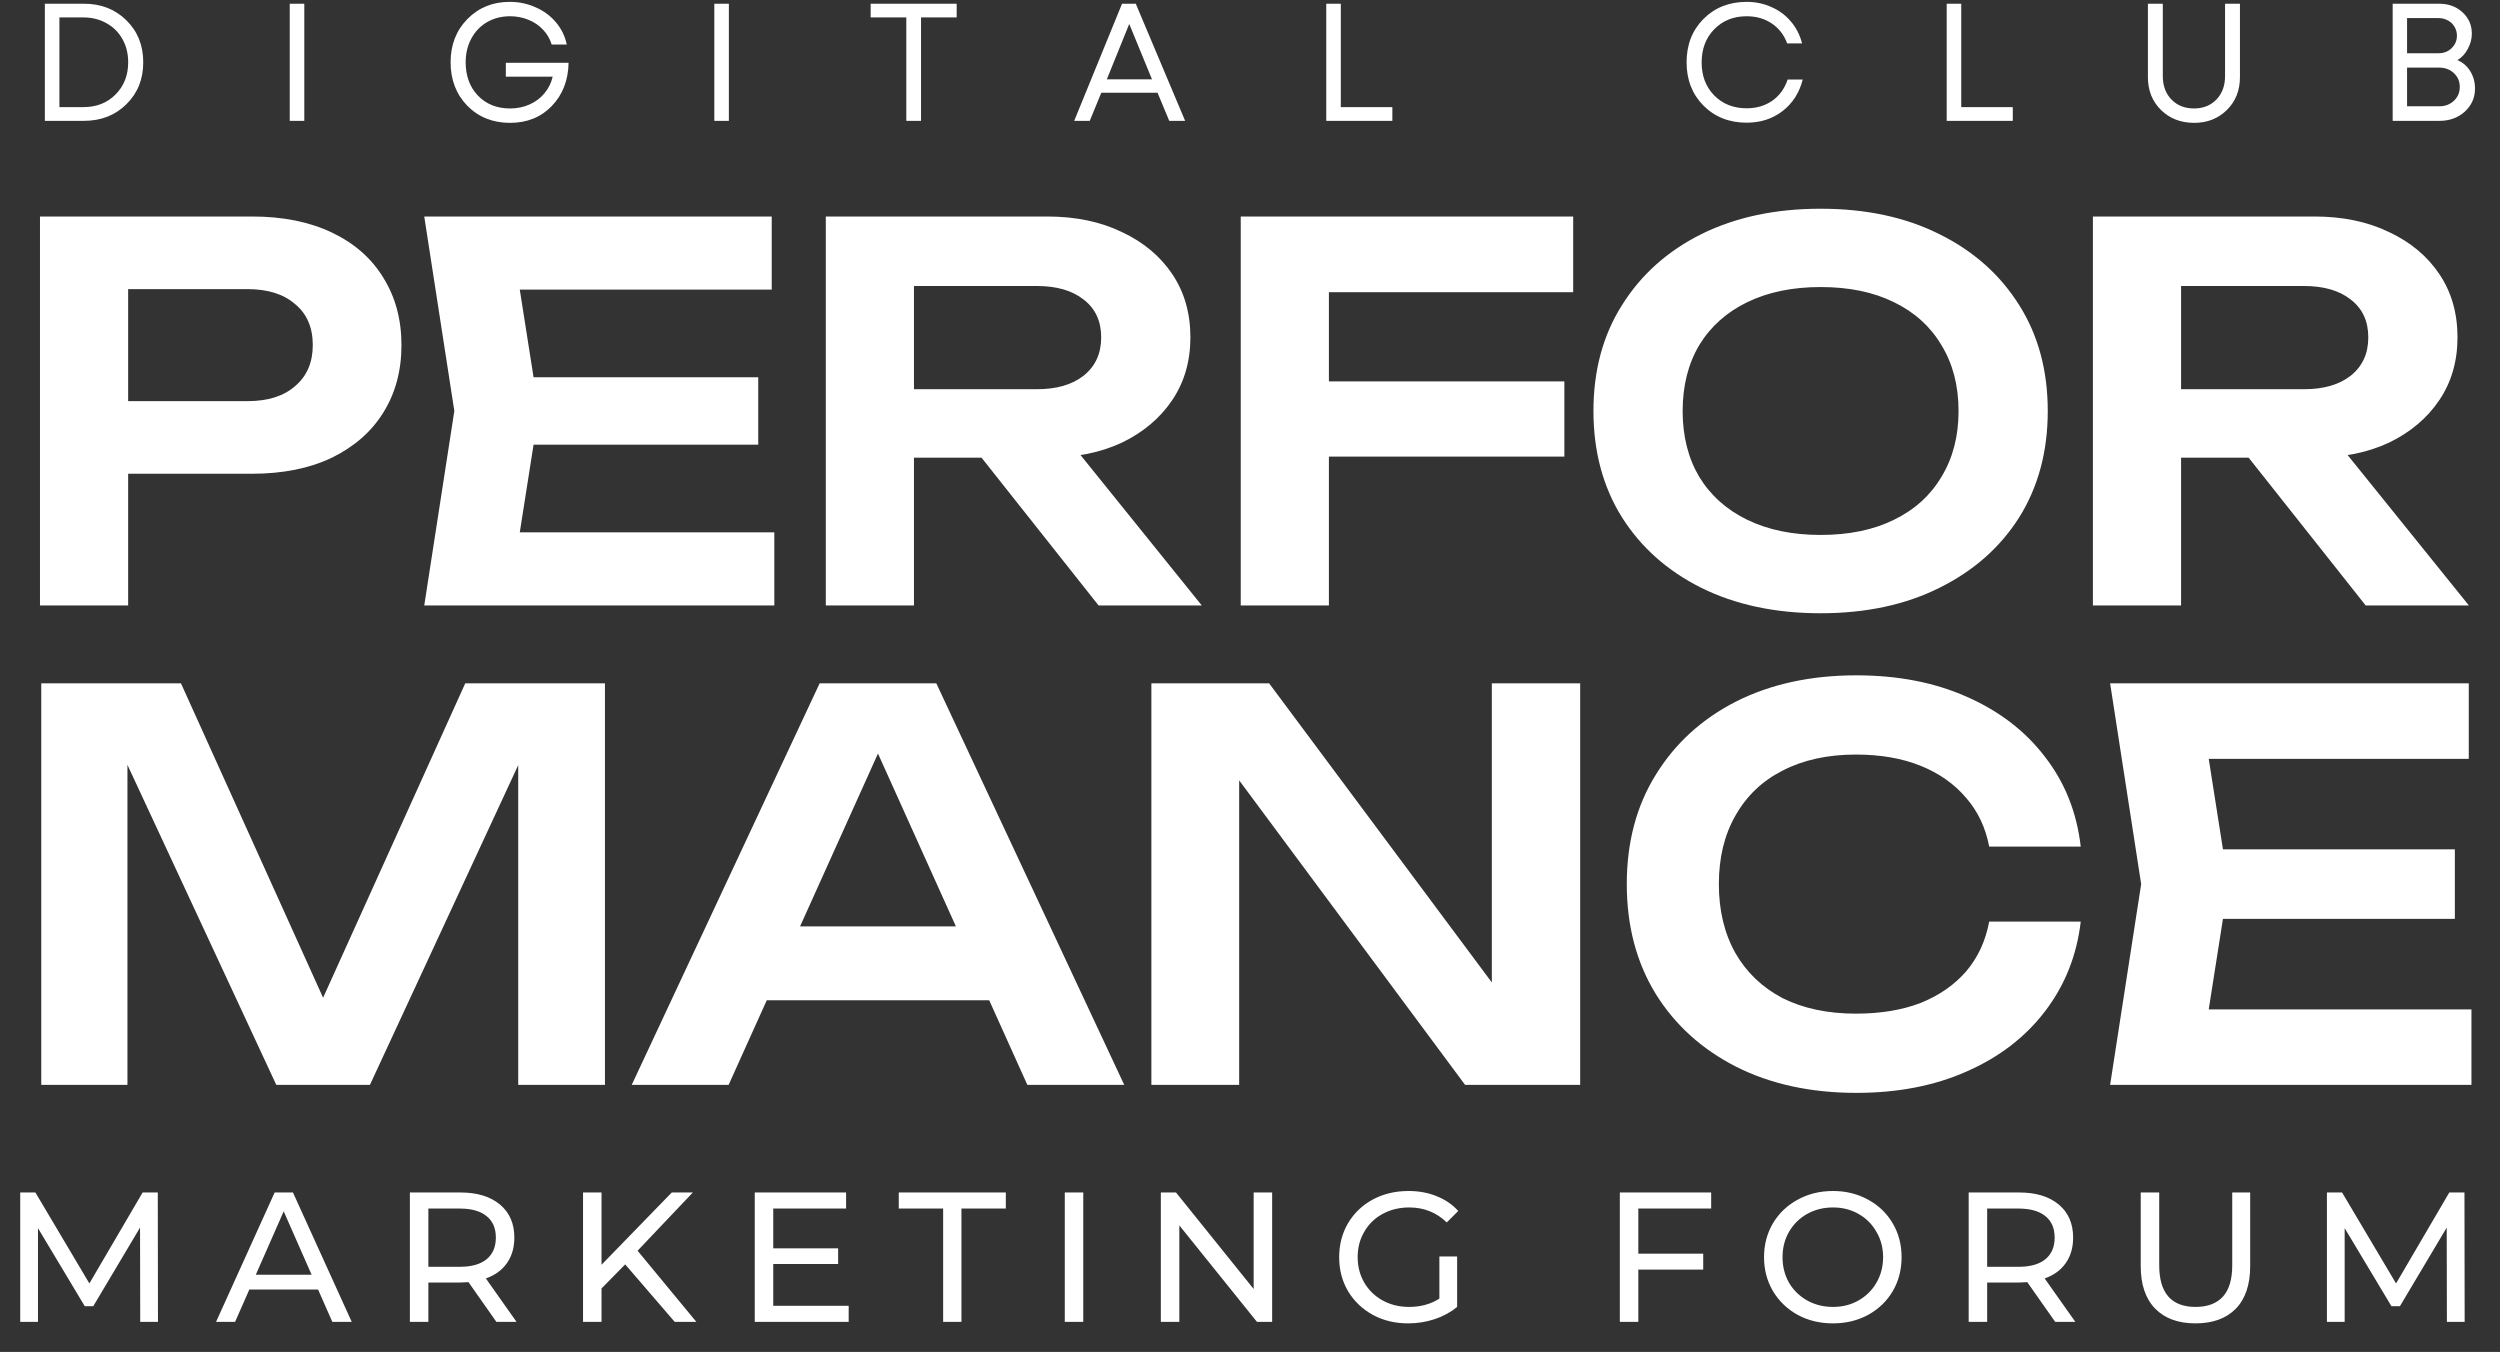 <?xml version="1.0" encoding="UTF-8"?> <svg xmlns="http://www.w3.org/2000/svg" width="331" height="179" viewBox="0 0 331 179" fill="none"><rect x="0" y="0" width="331" height="179" fill="#333333" stroke="none"/><path d="M11.101 0.491C13.375 0.491 15.251 1.222 16.728 2.684C18.22 4.146 18.966 6 18.966 8.245C18.966 10.49 18.22 12.344 16.728 13.806C15.251 15.269 13.375 16 11.101 16H5.938V0.491H11.101ZM11.034 14.183C12.777 14.183 14.203 13.622 15.31 12.499C16.418 11.377 16.972 9.959 16.972 8.245C16.972 7.108 16.721 6.089 16.219 5.188C15.716 4.287 15.015 3.585 14.114 3.083C13.213 2.566 12.186 2.307 11.034 2.307H7.866V14.183H11.034ZM38.362 16V0.491H40.289V16H38.362ZM66.972 8.312H75.28C75.236 10.646 74.49 12.558 73.043 14.05C71.61 15.527 69.771 16.266 67.526 16.266C65.251 16.266 63.368 15.512 61.876 14.006C60.399 12.484 59.66 10.564 59.66 8.245C59.66 5.941 60.399 4.036 61.876 2.529C63.368 1.008 65.236 0.247 67.481 0.247C68.722 0.247 69.874 0.491 70.938 0.978C72.016 1.451 72.91 2.115 73.619 2.972C74.343 3.829 74.815 4.804 75.037 5.897H73.043C72.821 5.158 72.444 4.508 71.913 3.947C71.381 3.371 70.731 2.928 69.963 2.618C69.21 2.307 68.397 2.152 67.526 2.152C66.403 2.152 65.391 2.411 64.49 2.928C63.604 3.445 62.91 4.168 62.408 5.099C61.905 6.03 61.654 7.078 61.654 8.245C61.654 10.047 62.194 11.517 63.272 12.654C64.365 13.792 65.783 14.36 67.526 14.36C68.471 14.36 69.335 14.183 70.118 13.829C70.916 13.474 71.573 12.979 72.09 12.344C72.622 11.709 72.984 10.978 73.176 10.151H66.972V8.312ZM94.575 16V0.491H96.503V16H94.575ZM126.664 0.491V2.307H121.945V16H119.995V2.307H115.276V0.491H126.664ZM154.808 16L153.257 12.278H145.812L144.283 16H142.223L148.559 0.491H150.376L156.912 16H154.808ZM149.512 3.171L146.543 10.505H152.525L149.512 3.171ZM177.524 14.183H184.348V16H175.596V0.491H177.524V14.183ZM231.257 16.244C228.953 16.244 227.047 15.49 225.541 13.984C224.049 12.477 223.303 10.564 223.303 8.245C223.303 5.926 224.049 4.013 225.541 2.507C227.047 1 228.953 0.247 231.257 0.247C232.439 0.247 233.532 0.476 234.536 0.934C235.555 1.377 236.412 2.012 237.106 2.839C237.815 3.666 238.31 4.634 238.591 5.742H236.619C236.205 4.619 235.526 3.74 234.58 3.105C233.635 2.47 232.527 2.152 231.257 2.152C229.514 2.152 228.081 2.728 226.959 3.88C225.851 5.018 225.297 6.48 225.297 8.267C225.297 10.04 225.851 11.495 226.959 12.632C228.081 13.77 229.514 14.338 231.257 14.338C232.557 14.338 233.687 14.006 234.647 13.341C235.607 12.662 236.286 11.724 236.685 10.527H238.679C238.236 12.285 237.343 13.681 235.998 14.715C234.669 15.734 233.089 16.244 231.257 16.244ZM259.669 14.183H266.493V16H257.742V0.491H259.669V14.183ZM290.499 16.266C288.741 16.266 287.279 15.697 286.112 14.56C284.959 13.422 284.383 11.975 284.383 10.217V0.491H286.355V10.084C286.355 11.354 286.739 12.388 287.507 13.186C288.276 13.969 289.273 14.36 290.499 14.36C291.695 14.36 292.677 13.969 293.445 13.186C294.213 12.388 294.597 11.354 294.597 10.084V0.491H296.569V10.217C296.569 11.975 295.993 13.422 294.841 14.56C293.689 15.697 292.242 16.266 290.499 16.266ZM325.364 7.957C326.088 8.267 326.657 8.762 327.07 9.442C327.484 10.121 327.691 10.882 327.691 11.724C327.691 12.935 327.24 13.954 326.339 14.781C325.438 15.594 324.323 16 322.994 16H316.79V0.491H322.905C324.175 0.491 325.217 0.867 326.029 1.621C326.856 2.374 327.27 3.319 327.27 4.456C327.27 5.151 327.092 5.823 326.738 6.473C326.398 7.123 325.94 7.617 325.364 7.957ZM325.298 4.722C325.298 4.279 325.187 3.88 324.965 3.526C324.759 3.171 324.471 2.898 324.101 2.706C323.732 2.499 323.319 2.396 322.861 2.396H318.695V7.049H322.883C323.562 7.049 324.131 6.827 324.589 6.384C325.061 5.926 325.298 5.372 325.298 4.722ZM322.971 14.072C323.739 14.072 324.382 13.829 324.899 13.341C325.416 12.854 325.674 12.241 325.674 11.502C325.674 10.778 325.416 10.173 324.899 9.685C324.382 9.198 323.739 8.954 322.971 8.954H318.695V14.072H322.971Z" fill="white"></path><path d="M80.095 90.477V143.633H68.613V94.517L71.66 94.73L48.981 143.633H36.578L13.898 94.871L16.874 94.588V143.633H5.463V90.477H23.962L45.366 137.822H40.192L61.596 90.477H80.095ZM97.534 132.435V122.654H134.389V132.435H97.534ZM123.97 90.477L148.847 143.633H136.019L114.26 95.368H118.229L96.471 143.633H83.642L108.519 90.477H123.97ZM201.701 135.695L197.519 136.333V90.477H209.214V143.633H193.975L159.956 97.777L164.066 97.139V143.633H152.443V90.477H168.035L201.701 135.695ZM275.489 122.016C274.969 126.505 273.386 130.474 270.74 133.923C268.141 137.325 264.692 139.971 260.392 141.861C256.14 143.751 251.273 144.696 245.792 144.696C239.744 144.696 234.429 143.539 229.845 141.224C225.309 138.908 221.766 135.695 219.214 131.585C216.663 127.427 215.387 122.583 215.387 117.055C215.387 111.527 216.663 106.708 219.214 102.597C221.766 98.439 225.309 95.202 229.845 92.887C234.429 90.572 239.744 89.414 245.792 89.414C251.273 89.414 256.14 90.359 260.392 92.249C264.692 94.139 268.141 96.785 270.74 100.187C273.386 103.589 274.969 107.558 275.489 112.094H263.369C262.897 109.59 261.881 107.44 260.321 105.644C258.762 103.802 256.754 102.384 254.297 101.392C251.84 100.4 248.981 99.903 245.721 99.903C241.989 99.903 238.752 100.612 236.011 102.03C233.318 103.4 231.239 105.385 229.774 107.983C228.31 110.535 227.577 113.559 227.577 117.055C227.577 120.552 228.31 123.599 229.774 126.198C231.239 128.75 233.318 130.734 236.011 132.152C238.752 133.522 241.989 134.207 245.721 134.207C248.981 134.207 251.84 133.734 254.297 132.789C256.754 131.797 258.762 130.403 260.321 128.608C261.881 126.765 262.897 124.568 263.369 122.016H275.489ZM325.023 112.448V121.662H286.963V112.448H325.023ZM295.043 117.055L291.499 139.593L286.254 133.64H327.22V143.633H279.38L283.49 117.055L279.38 90.477H326.866V100.471H286.254L291.499 94.517L295.043 117.055Z" fill="white"></path><path d="M18.565 175.019L18.541 162.535L12.348 172.938H11.222L5.028 162.608V175.019H2.678V157.884H4.686L11.834 169.928L18.884 157.884H20.891L20.915 175.019H18.565ZM42.116 170.735H33.01L31.125 175.019H28.604L36.364 157.884H38.787L46.571 175.019H44.001L42.116 170.735ZM41.259 168.777L37.563 160.381L33.867 168.777H41.259ZM65.724 175.019L62.028 169.756C61.571 169.789 61.212 169.805 60.951 169.805H56.716V175.019H54.268V157.884H60.951C63.17 157.884 64.916 158.414 66.189 159.475C67.462 160.536 68.099 161.996 68.099 163.857C68.099 165.179 67.772 166.305 67.12 167.235C66.467 168.165 65.537 168.842 64.329 169.267L68.393 175.019H65.724ZM60.877 167.724C62.428 167.724 63.611 167.39 64.427 166.721C65.243 166.052 65.651 165.097 65.651 163.857C65.651 162.616 65.243 161.67 64.427 161.017C63.611 160.348 62.428 160.013 60.877 160.013H56.716V167.724H60.877ZM82.775 167.406L79.642 170.588V175.019H77.194V157.884H79.642V167.455L88.944 157.884H91.735L84.416 165.595L92.2 175.019H89.336L82.775 167.406ZM112.365 172.889V175.019H99.929V157.884H112.022V160.013H102.377V165.276H110.969V167.357H102.377V172.889H112.365ZM124.872 160.013H118.997V157.884H133.17V160.013H127.295V175.019H124.872V160.013ZM140.977 157.884H143.425V175.019H140.977V157.884ZM168.432 157.884V175.019H166.424L156.143 162.241V175.019H153.695V157.884H155.703L165.984 170.662V157.884H168.432ZM190.574 166.354H192.924V173.036C192.075 173.738 191.088 174.277 189.962 174.652C188.836 175.027 187.661 175.215 186.437 175.215C184.707 175.215 183.148 174.84 181.761 174.089C180.374 173.322 179.281 172.278 178.481 170.956C177.698 169.617 177.306 168.116 177.306 166.451C177.306 164.787 177.698 163.286 178.481 161.947C179.281 160.609 180.374 159.565 181.761 158.814C183.165 158.063 184.739 157.688 186.486 157.688C187.856 157.688 189.097 157.916 190.206 158.373C191.332 158.814 192.287 159.467 193.07 160.332L191.553 161.849C190.182 160.528 188.525 159.867 186.583 159.867C185.278 159.867 184.103 160.152 183.058 160.723C182.03 161.278 181.223 162.062 180.635 163.073C180.048 164.069 179.754 165.195 179.754 166.451C179.754 167.692 180.048 168.818 180.635 169.83C181.223 170.825 182.03 171.608 183.058 172.18C184.103 172.751 185.27 173.036 186.559 173.036C188.093 173.036 189.431 172.669 190.574 171.935V166.354ZM216.913 160.013V165.986H225.506V168.092H216.913V175.019H214.466V157.884H226.558V160.013H216.913ZM242.689 175.215C240.959 175.215 239.4 174.84 238.013 174.089C236.626 173.322 235.533 172.269 234.733 170.931C233.95 169.593 233.558 168.1 233.558 166.451C233.558 164.803 233.95 163.31 234.733 161.972C235.533 160.634 236.626 159.589 238.013 158.838C239.4 158.071 240.959 157.688 242.689 157.688C244.402 157.688 245.953 158.071 247.34 158.838C248.727 159.589 249.812 160.634 250.596 161.972C251.379 163.294 251.771 164.787 251.771 166.451C251.771 168.116 251.379 169.617 250.596 170.956C249.812 172.278 248.727 173.322 247.34 174.089C245.953 174.84 244.402 175.215 242.689 175.215ZM242.689 173.036C243.945 173.036 245.071 172.751 246.067 172.18C247.079 171.608 247.87 170.825 248.441 169.83C249.029 168.818 249.323 167.692 249.323 166.451C249.323 165.211 249.029 164.093 248.441 163.098C247.87 162.086 247.079 161.295 246.067 160.723C245.071 160.152 243.945 159.867 242.689 159.867C241.432 159.867 240.29 160.152 239.262 160.723C238.25 161.295 237.45 162.086 236.863 163.098C236.292 164.093 236.006 165.211 236.006 166.451C236.006 167.692 236.292 168.818 236.863 169.83C237.45 170.825 238.25 171.608 239.262 172.18C240.29 172.751 241.432 173.036 242.689 173.036ZM272.109 175.019L268.412 169.756C267.956 169.789 267.596 169.805 267.335 169.805H263.1V175.019H260.653V157.884H267.335C269.555 157.884 271.301 158.414 272.574 159.475C273.847 160.536 274.483 161.996 274.483 163.857C274.483 165.179 274.157 166.305 273.504 167.235C272.851 168.165 271.921 168.842 270.713 169.267L274.777 175.019H272.109ZM267.262 167.724C268.812 167.724 269.995 167.39 270.811 166.721C271.627 166.052 272.035 165.097 272.035 163.857C272.035 162.616 271.627 161.67 270.811 161.017C269.995 160.348 268.812 160.013 267.262 160.013H263.1V167.724H267.262ZM290.678 175.215C288.393 175.215 286.614 174.562 285.341 173.257C284.068 171.951 283.432 170.074 283.432 167.626V157.884H285.88V167.529C285.88 171.2 287.487 173.036 290.702 173.036C292.269 173.036 293.468 172.588 294.301 171.69C295.133 170.776 295.549 169.389 295.549 167.529V157.884H297.924V167.626C297.924 170.091 297.287 171.976 296.014 173.281C294.741 174.57 292.962 175.215 290.678 175.215ZM323.97 175.019L323.945 162.535L317.752 172.938H316.626L310.433 162.608V175.019H308.083V157.884H310.09L317.238 169.928L324.288 157.884H326.295L326.32 175.019H323.97Z" fill="white"></path><path d="M33.378 28.665C37.452 28.665 40.977 29.375 43.953 30.794C46.928 32.213 49.194 34.205 50.751 36.768C52.353 39.331 53.154 42.307 53.154 45.694C53.154 49.082 52.353 52.058 50.751 54.621C49.194 57.139 46.928 59.13 43.953 60.595C40.977 62.014 37.452 62.724 33.378 62.724H10.65V53.111H32.76C35.461 53.111 37.567 52.447 39.078 51.119C40.634 49.792 41.412 47.983 41.412 45.694C41.412 43.36 40.634 41.552 39.078 40.27C37.567 38.942 35.461 38.279 32.76 38.279H11.68L16.967 32.717V80.165H5.294V28.665H33.378ZM100.391 49.952V58.878H63.517V49.952H100.391ZM71.345 54.415L67.912 76.251L62.831 70.483H102.519V80.165H56.17L60.153 54.415L56.17 28.665H102.176V38.347H62.831L67.912 32.579L71.345 54.415ZM117.439 51.531H137.283C139.892 51.531 141.952 50.936 143.463 49.746C145.019 48.51 145.798 46.816 145.798 44.665C145.798 42.513 145.019 40.842 143.463 39.652C141.952 38.462 139.892 37.867 137.283 37.867H115.722L121.009 31.893V80.165H109.336V28.665H138.656C142.41 28.665 145.706 29.352 148.544 30.725C151.382 32.053 153.603 33.907 155.205 36.287C156.807 38.668 157.608 41.46 157.608 44.665C157.608 47.823 156.807 50.593 155.205 52.973C153.603 55.353 151.382 57.23 148.544 58.604C145.706 59.931 142.41 60.595 138.656 60.595H117.439V51.531ZM126.365 56.063H139.686L159.119 80.165H145.454L126.365 56.063ZM169.905 50.501H207.122V60.458H169.905V50.501ZM208.289 28.665V38.691H170.042L175.947 32.717V80.165H164.274V28.665H208.289ZM241.047 81.195C235.05 81.195 229.786 80.073 225.254 77.83C220.768 75.587 217.266 72.474 214.748 68.492C212.231 64.463 210.972 59.771 210.972 54.415C210.972 49.059 212.231 44.39 214.748 40.407C217.266 36.379 220.768 33.243 225.254 31C229.786 28.757 235.05 27.635 241.047 27.635C247.044 27.635 252.286 28.757 256.772 31C261.304 33.243 264.829 36.379 267.346 40.407C269.864 44.39 271.123 49.059 271.123 54.415C271.123 59.771 269.864 64.463 267.346 68.492C264.829 72.474 261.304 75.587 256.772 77.83C252.286 80.073 247.044 81.195 241.047 81.195ZM241.047 70.826C244.801 70.826 248.028 70.162 250.729 68.835C253.476 67.507 255.582 65.608 257.046 63.136C258.557 60.664 259.312 57.757 259.312 54.415C259.312 51.073 258.557 48.166 257.046 45.694C255.582 43.223 253.476 41.323 250.729 39.995C248.028 38.668 244.801 38.004 241.047 38.004C237.339 38.004 234.112 38.668 231.365 39.995C228.619 41.323 226.49 43.223 224.979 45.694C223.515 48.166 222.782 51.073 222.782 54.415C222.782 57.757 223.515 60.664 224.979 63.136C226.49 65.608 228.619 67.507 231.365 68.835C234.112 70.162 237.339 70.826 241.047 70.826ZM285.203 51.531H305.048C307.657 51.531 309.717 50.936 311.228 49.746C312.784 48.51 313.562 46.816 313.562 44.665C313.562 42.513 312.784 40.842 311.228 39.652C309.717 38.462 307.657 37.867 305.048 37.867H283.487L288.774 31.893V80.165H277.101V28.665H306.421C310.175 28.665 313.471 29.352 316.309 30.725C319.147 32.053 321.367 33.907 322.969 36.287C324.572 38.668 325.373 41.46 325.373 44.665C325.373 47.823 324.572 50.593 322.969 52.973C321.367 55.353 319.147 57.23 316.309 58.604C313.471 59.931 310.175 60.595 306.421 60.595H285.203V51.531ZM294.13 56.063H307.451L326.883 80.165H313.219L294.13 56.063Z" fill="white"></path></svg> 